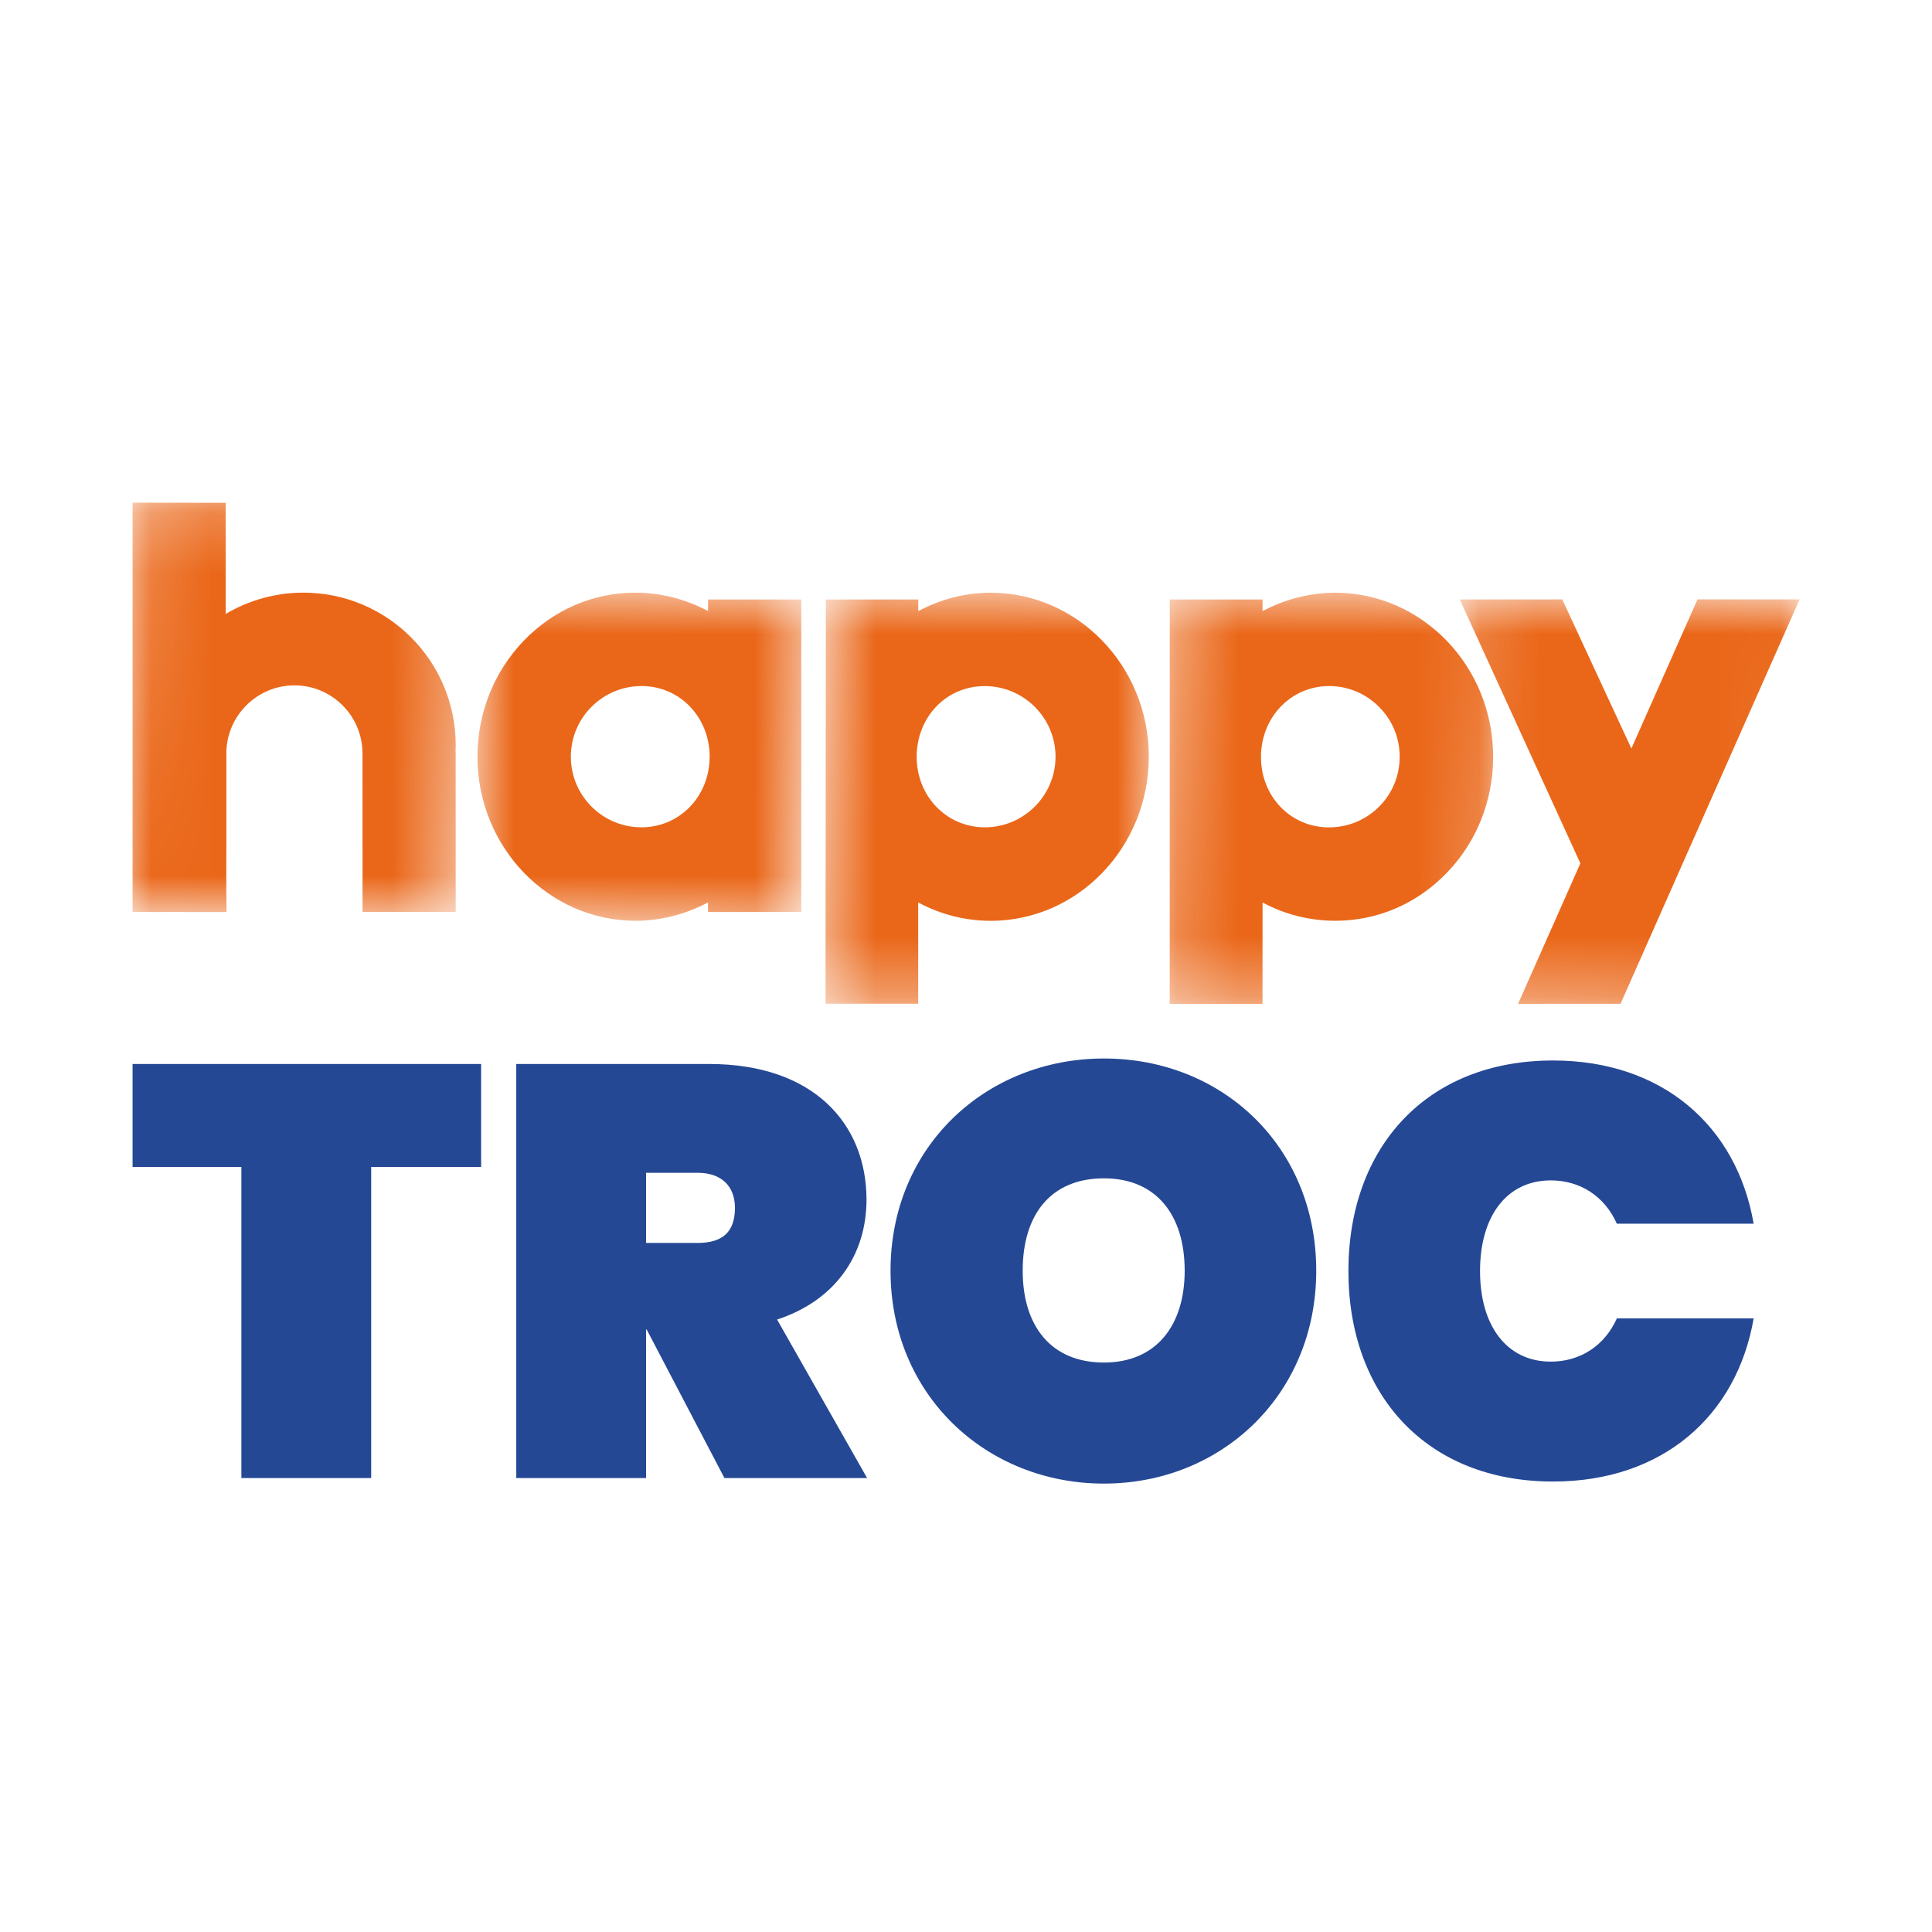 <svg width="32" height="32" viewBox="0 0 32 32" fill="none" xmlns="http://www.w3.org/2000/svg">
<rect width="32" height="32" fill="white"/>
<path d="M2.196 17.623H7.969V19.328H6.148V24.481H3.998V19.328H2.196" fill="#254895"/>
<path d="M11.553 19.425H10.701V20.587H11.553C11.96 20.587 12.173 20.413 12.173 20.006C12.173 19.657 11.96 19.425 11.553 19.425ZM11.747 17.623C13.471 17.623 14.352 18.611 14.352 19.871C14.352 20.771 13.848 21.536 12.871 21.856L14.362 24.481H11.999L10.711 22.021H10.701V24.481H8.551V17.623" fill="#254895"/>
<path d="M18.285 22.568C19.147 22.568 19.622 21.958 19.622 21.047C19.622 20.118 19.147 19.517 18.285 19.517C17.404 19.517 16.939 20.118 16.939 21.047C16.939 21.958 17.404 22.568 18.285 22.568ZM18.285 24.573C16.338 24.573 14.75 23.11 14.75 21.047C14.75 18.985 16.338 17.532 18.285 17.532C20.242 17.532 21.801 18.985 21.801 21.047C21.801 23.11 20.223 24.573 18.285 24.573Z" fill="#254895"/>
<path d="M25.724 17.565C27.535 17.565 28.766 18.65 29.046 20.268H26.78C26.577 19.812 26.17 19.551 25.686 19.551C24.959 19.551 24.514 20.141 24.514 21.052C24.514 21.962 24.959 22.553 25.686 22.553C26.17 22.553 26.577 22.292 26.78 21.837H29.046C28.766 23.454 27.535 24.539 25.724 24.539C23.622 24.539 22.334 23.096 22.334 21.052C22.334 19.008 23.622 17.565 25.724 17.565Z" fill="#254895"/>
<mask id="mask0_608_62" style="mask-type:luminance" maskUnits="userSpaceOnUse" x="7" y="9" width="7" height="7">
<path d="M7.912 9.662L7.75 15.247L13.266 15.407L13.428 9.822" fill="white"/>
</mask>
<g mask="url(#mask0_608_62)">
<path d="M8.669 10.619C8.179 11.132 7.909 11.81 7.908 12.533C7.908 14.03 9.082 15.249 10.526 15.251C10.942 15.251 11.357 15.144 11.727 14.947V15.106H13.272V9.929H11.728V10.121C11.357 9.923 10.942 9.817 10.525 9.816C9.822 9.816 9.163 10.102 8.669 10.619ZM9.455 12.533C9.455 11.887 9.98 11.363 10.627 11.363C11.259 11.363 11.754 11.878 11.754 12.534C11.753 13.19 11.257 13.703 10.625 13.703C9.979 13.703 9.455 13.178 9.455 12.533Z" fill="#EA6719"/>
</g>
<mask id="mask1_608_62" style="mask-type:luminance" maskUnits="userSpaceOnUse" x="13" y="9" width="7" height="8">
<path d="M13.679 9.663L13.477 16.62L19.026 16.781L19.228 9.824" fill="white"/>
</mask>
<g mask="url(#mask1_608_62)">
<path d="M16.408 9.817C15.993 9.817 15.579 9.924 15.21 10.122L15.209 9.929H13.679L13.673 16.625L13.679 16.625H15.208V14.947C15.578 15.147 15.988 15.251 16.412 15.252C17.854 15.25 19.027 14.031 19.028 12.533C19.028 11.037 17.853 9.819 16.409 9.817H16.408ZM15.183 12.534C15.183 12.217 15.299 11.92 15.509 11.701C15.719 11.483 16.003 11.364 16.31 11.364H16.313C16.957 11.365 17.483 11.89 17.483 12.534C17.482 13.179 16.956 13.703 16.311 13.703C15.678 13.702 15.183 13.189 15.183 12.534Z" fill="#EA6719"/>
</g>
<mask id="mask2_608_62" style="mask-type:luminance" maskUnits="userSpaceOnUse" x="23" y="9" width="7" height="8">
<path d="M24.181 9.765L23.982 16.621L29.801 16.79L30 9.934" fill="white"/>
</mask>
<g mask="url(#mask2_608_62)">
<path d="M28.116 9.928L27.021 12.398L25.876 9.928L24.178 9.929L26.176 14.3L25.144 16.627L26.841 16.626L29.807 9.928H28.116Z" fill="#EA6719"/>
</g>
<mask id="mask3_608_62" style="mask-type:luminance" maskUnits="userSpaceOnUse" x="19" y="9" width="6" height="8">
<path d="M19.381 9.662L19.179 16.622L24.729 16.783L24.931 9.823" fill="white"/>
</mask>
<g mask="url(#mask3_608_62)">
<path d="M22.115 9.817C21.698 9.818 21.282 9.925 20.912 10.122V9.929L19.375 9.929L19.374 16.627L20.911 16.627L20.912 14.948C21.28 15.147 21.69 15.25 22.118 15.251C22.818 15.251 23.477 14.966 23.971 14.449C24.461 13.938 24.731 13.258 24.731 12.535C24.732 11.038 23.558 9.819 22.116 9.817H22.115ZM21.213 13.369C21.002 13.151 20.885 12.855 20.886 12.535C20.887 11.879 21.382 11.364 22.015 11.363C22.327 11.364 22.62 11.486 22.841 11.708C23.062 11.929 23.184 12.223 23.183 12.535C23.183 12.848 23.061 13.142 22.841 13.362C22.619 13.583 22.325 13.704 22.011 13.704C21.706 13.704 21.423 13.585 21.213 13.369Z" fill="#EA6719"/>
</g>
<mask id="mask4_608_62" style="mask-type:luminance" maskUnits="userSpaceOnUse" x="1" y="8" width="7" height="8">
<path d="M2.2 8.171L1.999 15.101L7.543 15.261L7.744 8.332" fill="white"/>
</mask>
<g mask="url(#mask4_608_62)">
<path d="M2.196 15.105L3.752 15.107L3.748 14.722C3.748 14.701 3.749 14.432 3.749 14.09V13.894C3.75 13.527 3.749 12.862 3.749 12.595V12.48C3.749 11.858 4.255 11.352 4.877 11.352C5.499 11.352 6.004 11.858 6.004 12.48L6.005 15.105H7.548L7.547 12.461L7.545 12.434C7.547 12.41 7.548 12.379 7.548 12.34C7.548 10.948 6.416 9.816 5.024 9.816C4.57 9.816 4.126 9.939 3.738 10.169V8.328L2.196 8.326V15.105Z" fill="#EA6719"/>
</g>
</svg>
